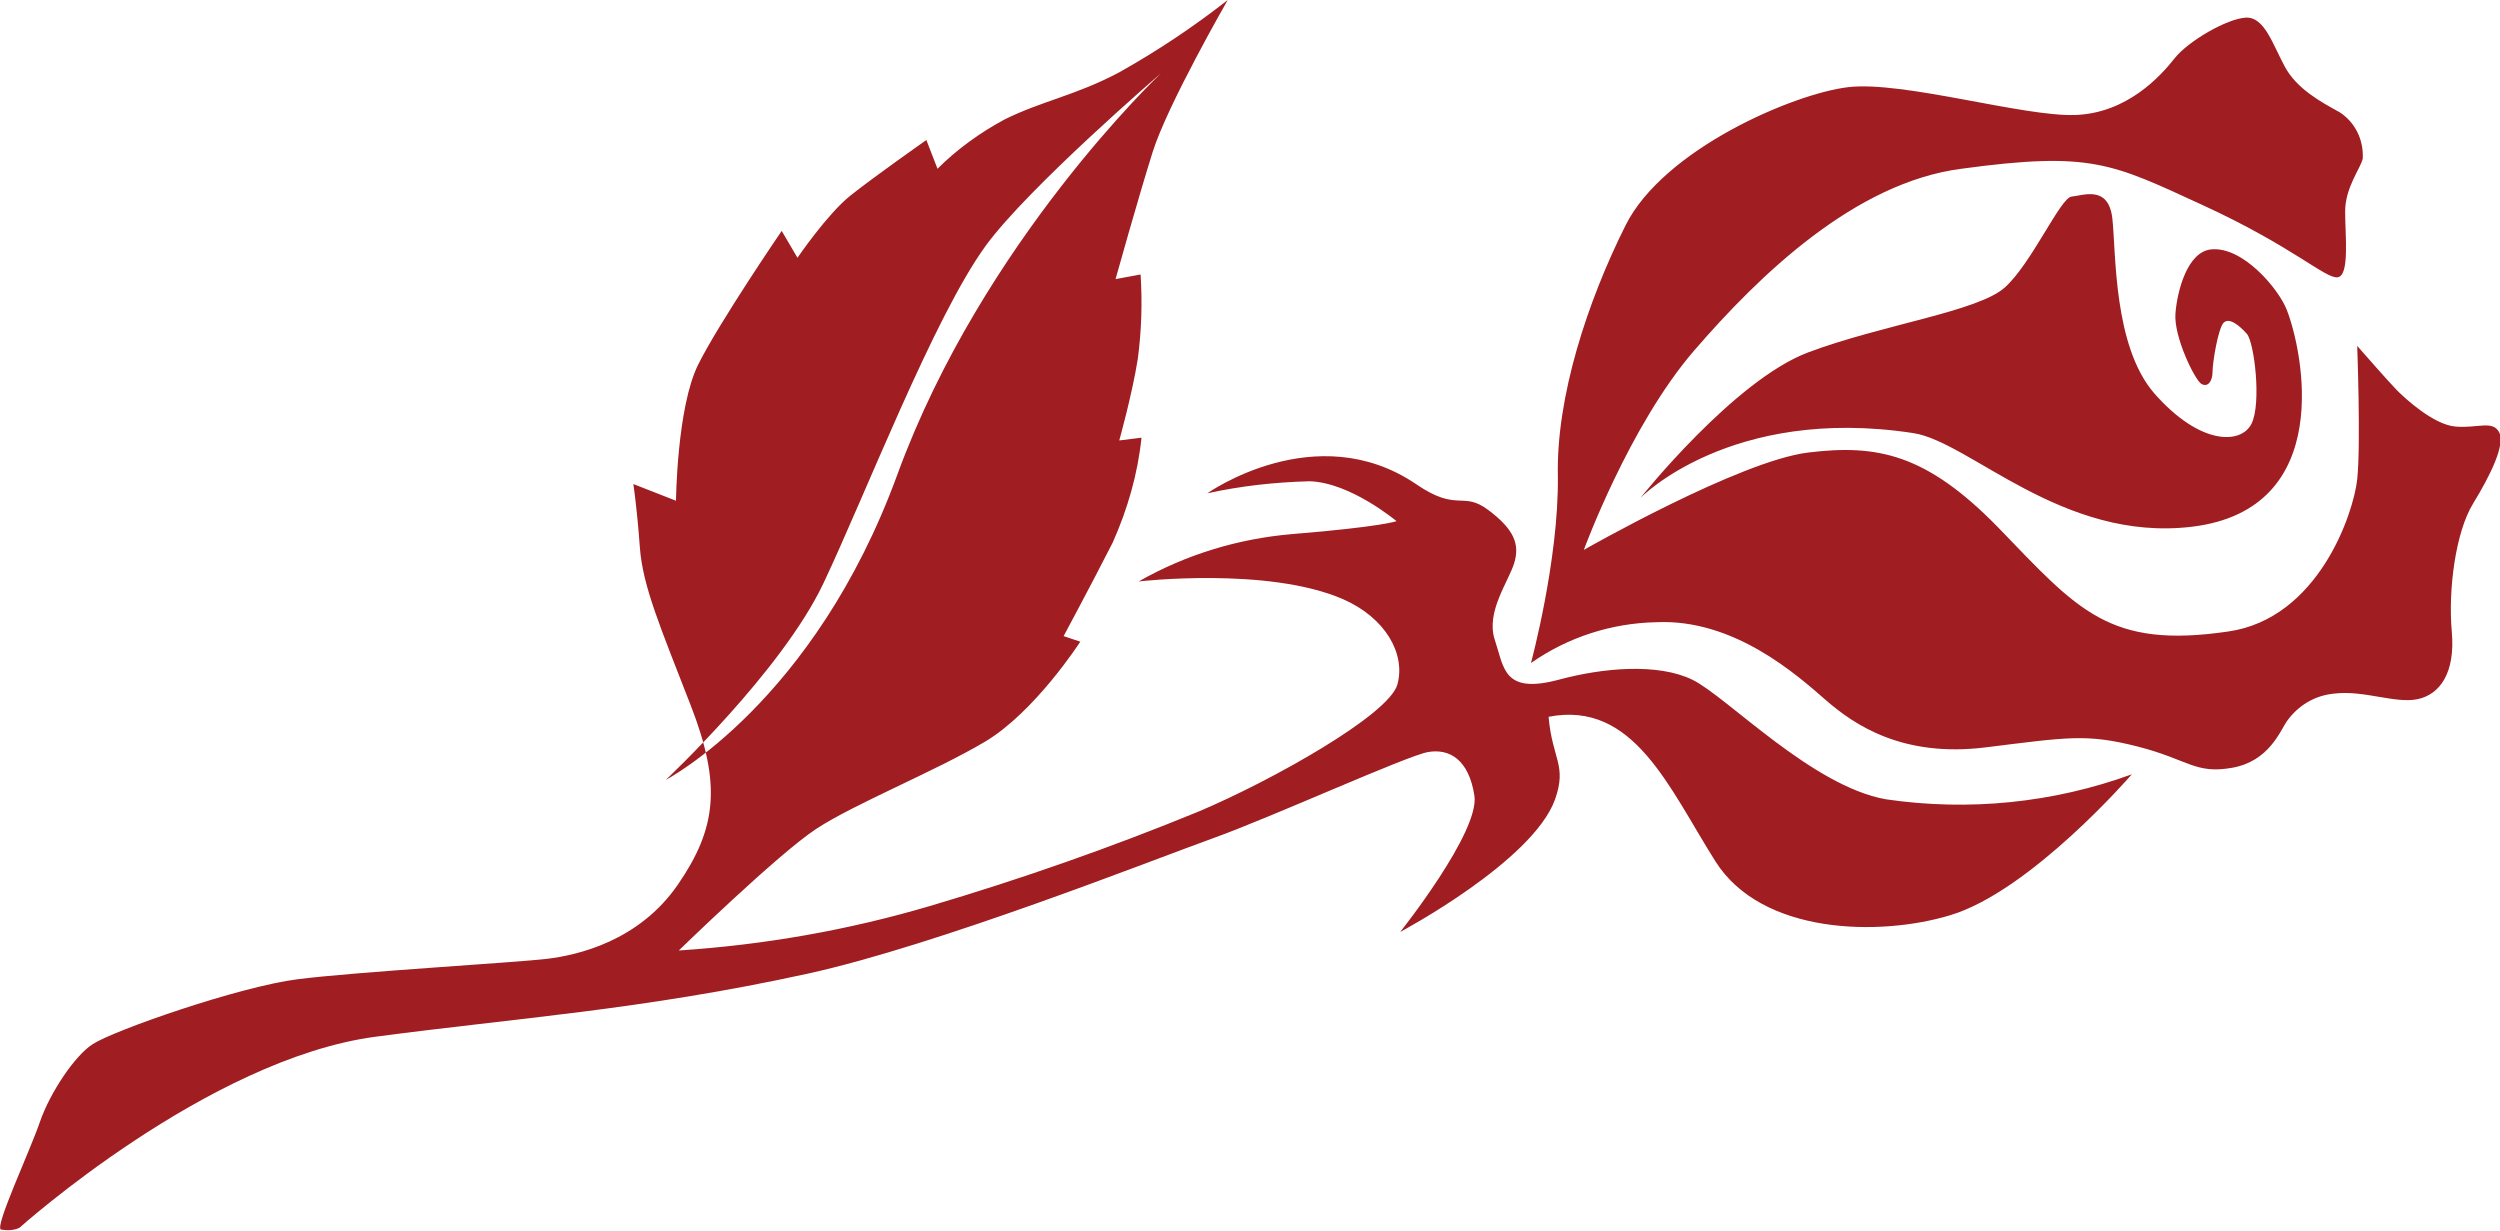 <?xml version="1.0" encoding="UTF-8"?> <svg xmlns="http://www.w3.org/2000/svg" xmlns:xlink="http://www.w3.org/1999/xlink" version="1.1" id="Layer_1" x="0px" y="0px" viewBox="0 0 269.6 132.7" style="enable-background:new 0 0 269.6 132.7;" xml:space="preserve"> <style type="text/css"> .st0{fill:#A01D21;} </style> <path class="st0" d="M2.1,132.4c-0.6,0.3-1.3,0.3-2,0.2c-0.7-0.3,3.1-8.4,4.2-11.6s3.8-7.2,5.7-8.4c2.3-1.5,15.8-6.2,22.1-7 s23.6-1.8,26.9-2.2s9.9-1.9,14.1-8s4.7-10.8,1.4-19.3S69.3,63.2,69,59s-0.7-6.8-0.7-6.8l4.6,1.8c0,0,0.1-10.1,2.4-14.7 s9-14.4,9-14.4l1.7,2.9c0,0,3.2-4.7,5.7-6.7s8.2-6,8.2-6l1.2,3.1c2.1-2.1,4.6-3.9,7.2-5.3c4-2,7.7-2.6,12.4-5.1 c4.1-2.3,8-4.9,11.7-7.8c0,0-6.5,11.3-8.1,16.4s-4,13.7-4,13.7l2.7-0.5c0.2,3,0.1,6.1-0.3,9.1c-0.6,3.8-2,8.8-2,8.8l2.4-0.3 c-0.4,3.9-1.5,7.7-3.1,11.3c-2.5,4.9-5.3,10.1-5.3,10.1l1.8,0.6c0,0-4.9,7.6-10.3,10.8S92.1,86.7,88,89.4s-14.8,13.1-14.8,13.1 c9.2-0.6,18.3-2.2,27.1-4.8c9.8-2.9,19.5-6.3,29-10.2c7.8-3.3,20.5-10.4,21.4-13.7s-1.3-7.2-5.9-9.2c-8.1-3.5-22-1.9-22-1.9 c5.1-2.9,10.7-4.6,16.5-5.1c9.8-0.8,11.3-1.4,11.3-1.4s-5-4.2-9.4-4.3c-3.7,0.1-7.4,0.5-11,1.3c0,0,11.7-8.3,22.5-1 c4.5,3.1,5,0.7,7.8,2.8s3.4,3.7,2.8,5.7s-3.1,5.3-2.1,8.3s0.9,5.9,6.9,4.3c4.8-1.3,10.7-1.8,14.4,0s12.9,11.5,20.9,12.9 c8.9,1.3,18,0.4,26.5-2.7c0,0-10.9,12.6-19.6,15.2c-7.6,2.3-20.3,2.1-25.3-5.8s-8.8-17.4-18-15.6c0.4,4.6,2,5.2,0.7,8.9 c-2.4,6.7-16.7,14.3-16.7,14.3s8.6-10.8,8-14.7s-2.7-5.1-5-4.7s-16.8,7-23.2,9.3s-29.6,11.5-43.7,14.6c-17.8,3.9-31.6,4.8-46.6,6.8 C22.4,114.2,2.1,132.4,2.1,132.4z M165.1,71.5c4-2.8,8.7-4.3,13.5-4.4c8.4-0.4,15.2,5.7,18.3,8.4s8.3,6.2,17.2,5.1 s10.9-1.5,16.4-0.1s6.2,3,10.2,2.3s5.2-4,5.9-5c1.2-1.7,3-2.8,5.1-3c3.2-0.4,6.6,1.1,9,0.6s4.1-2.8,3.7-7.3s0.4-10.7,2.3-13.8 s3.5-6.4,2.8-7.7s-2.3-0.4-4.7-0.6s-5.5-3.1-6.3-3.9s-4.3-4.8-4.3-4.8s0.4,10.7,0,14.4s-4.2,15-13.9,16.4 c-12.9,1.9-16.2-2.3-24.8-11.2c-7.8-8-13.1-9-20.5-8.1s-24.2,10.5-24.2,10.5s4.9-13.4,11.9-21.5s17.3-18.1,28.8-19.6 c14-1.9,16.2-0.6,26,3.9s13.3,8,14.6,7.8s0.8-4.5,0.8-7.1s1.7-4.7,1.9-5.7c0.1-2-0.8-3.9-2.5-5c-2-1.1-4.6-2.5-5.9-4.9 s-2.2-5.4-4.2-5.3s-6.2,2.5-7.7,4.4s-5.1,5.9-10.7,6.1s-18.6-3.7-24.5-3s-19.9,6.7-24,14.9s-7.5,18.5-7.3,27.1 C168.1,60.4,165.1,71.5,165.1,71.5z M206.3,46.7c6.1,0.9,16.1,11.8,30.1,10.1c15.6-1.9,11.9-19.1,10.2-23.4 c-0.9-2.3-4.8-6.9-8.2-6.5c-2.5,0.3-3.6,4.4-3.8,6.9s2.1,7.2,2.8,7.6s1.2-0.3,1.2-1.3s0.6-4.7,1.2-5.3s1.7,0.3,2.5,1.2 s1.6,7.5,0.5,9.7s-5.5,2.4-10.5-3.3c-4.4-5.1-4.1-15.1-4.5-18.8s-3.2-2.5-4.4-2.4s-4.3,7.2-7.2,9.8S203,35,195,38 s-18.1,15.7-18.1,15.7S186.6,43.7,206.3,46.7z M96.8,51.1C106,26,125.2,7.9,125.2,7.9s-14.3,12.3-18.9,18.6 c-5.6,7.7-13,26.9-17.5,36.4s-17,21.2-17,21.2S87.8,75.8,96.8,51.1z"></path> </svg> 